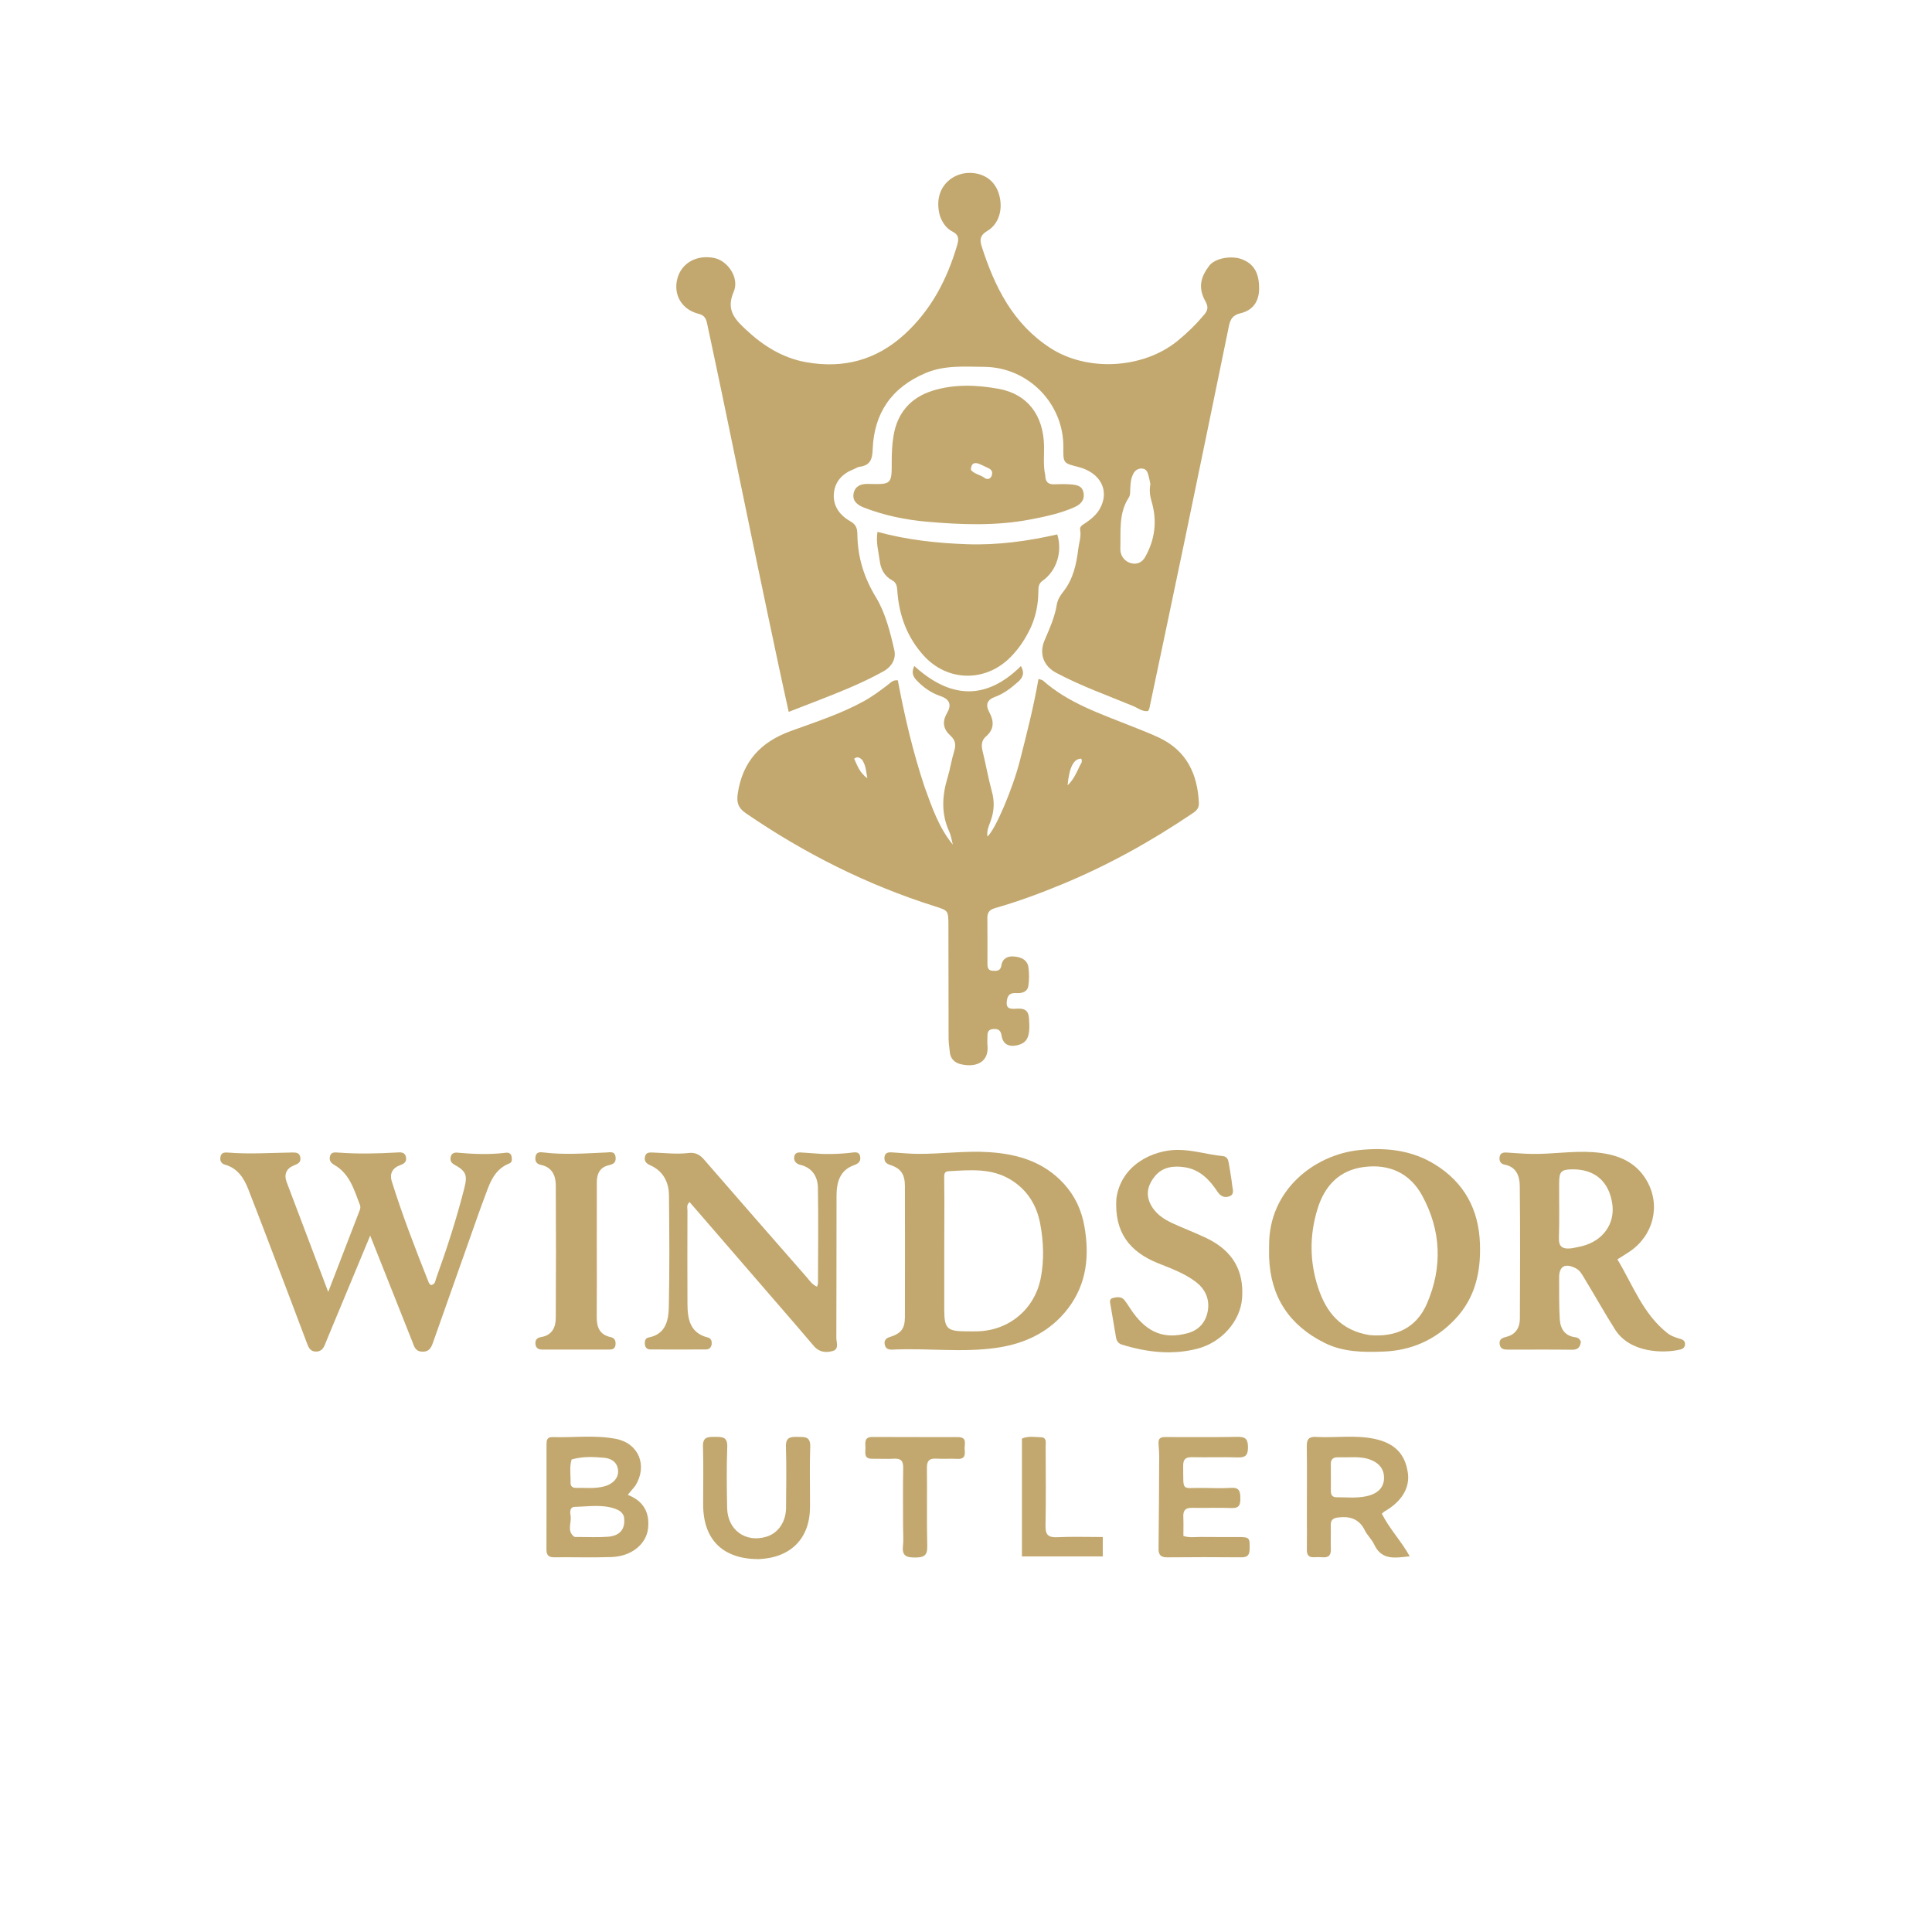 <svg version="1.1" id="Layer_1" xmlns="http://www.w3.org/2000/svg" xmlns:xlink="http://www.w3.org/1999/xlink" x="0px" y="0px"
	 width="100%" viewBox="0 0 1024 1024" enable-background="new 0 0 1024 1024" xml:space="preserve">
<path fill="#C2A86E" opacity="1" stroke="none" 
	d="
M498.168,114.374 
	C494.268,100.049 504.226,91.437 514.226,91.634 
	C521.737,91.782 527.378,95.878 529.475,102.91 
	C531.792,110.683 529.55,118.643 523.353,122.351 
	C519.808,124.473 519.03,126.612 520.275,130.49 
	C527.172,151.983 536.776,171.457 556.564,184.372 
	C576.154,197.157 605.722,195.56 623.977,180.796 
	C629.197,176.574 633.907,171.955 638.205,166.839 
	C640.104,164.578 640.618,162.789 638.95,159.811 
	C634.689,152.207 636.59,146.57 640.948,140.814 
	C644.009,136.773 652.733,135.339 658.174,137.385 
	C664.638,139.816 667.52,144.845 667.345,153.387 
	C667.213,159.87 664.014,164.505 657.435,166.045 
	C653.403,166.988 652.092,169.207 651.359,172.776 
	C643.557,210.811 635.718,248.839 627.811,286.853 
	C621.665,316.397 615.411,345.919 609.188,375.447 
	C609.09,375.912 608.769,376.33 608.504,376.865 
	C605.44,377.303 603.15,375.274 600.634,374.236 
	C586.938,368.583 572.952,363.598 559.822,356.622 
	C553.118,353.06 550.629,346.489 553.636,339.412 
	C556.239,333.286 559.019,327.235 560.1,320.594 
	C560.538,317.901 561.856,315.759 563.567,313.602 
	C568.818,306.982 570.543,298.976 571.522,290.833 
	C571.916,287.56 573.141,284.367 572.498,280.949 
	C572.115,278.908 573.94,278.152 575.295,277.224 
	C578.2,275.233 580.955,273.021 582.75,269.965 
	C588.416,260.317 583.446,250.498 571.468,247.48 
	C563.52,245.477 563.52,245.477 563.595,237.016 
	C563.802,213.849 544.942,194.624 521.638,194.44 
	C511.198,194.358 500.708,193.459 490.62,197.714 
	C472.603,205.312 463.231,218.907 462.543,238.187 
	C462.35,243.607 461.118,246.676 455.577,247.399 
	C454.468,247.544 453.451,248.32 452.367,248.745 
	C446.237,251.144 442.268,255.511 441.932,262.119 
	C441.605,268.552 445.403,273.328 450.666,276.28 
	C453.963,278.128 454.378,280.268 454.431,283.482 
	C454.629,295.459 457.888,306.077 464.345,316.713 
	C469.258,324.806 471.835,335.019 474.023,344.653 
	C474.984,348.884 472.95,353.214 468.238,355.824 
	C462.39,359.064 456.37,361.926 450.265,364.535 
	C439.874,368.976 429.259,372.891 418.027,377.306 
	C416.177,368.828 414.382,360.798 412.675,352.749 
	C408.925,335.064 405.18,317.378 401.501,299.678 
	C395.188,269.302 388.944,238.91 382.633,208.533 
	C380.068,196.183 377.396,183.854 374.793,171.511 
	C374.253,168.95 373.454,167.131 370.338,166.349 
	C361.337,164.089 356.802,156.303 358.994,147.74 
	C361.129,139.401 369.31,134.827 378.637,136.757 
	C385.669,138.213 392.09,147.296 388.856,154.695 
	C384.531,164.591 389.938,169.647 395.679,175 
	C404.689,183.4 414.967,189.804 427.35,191.985 
	C447.042,195.454 464.411,190.925 479.394,177.231 
	C493.531,164.309 501.932,148.186 507.259,130.139 
	C508.175,127.035 508.487,124.596 504.811,122.721 
	C501.696,121.132 499.522,118.188 498.168,114.374 
M609.719,256.633 
	C609.527,255.658 609.391,254.667 609.132,253.71 
	C608.49,251.346 608.281,248.354 604.995,248.334 
	C601.837,248.315 600.493,250.882 599.743,253.519 
	C599.253,255.244 599.171,257.103 599.058,258.912 
	C598.956,260.565 599.209,262.293 598.254,263.755 
	C592.81,272.09 594.108,281.599 593.8,290.739 
	C593.682,294.246 595.703,297.54 599.661,298.54 
	C602.797,299.332 605.421,297.913 606.896,295.329 
	C612.139,286.145 613.377,276.266 610.466,266.14 
	C609.607,263.151 609.047,260.424 609.719,256.633 
z"/>
<path fill="#C2A86E" opacity="1" stroke="none" 
	d="
M490.037,417.069 
	C493.999,428.022 497.641,438.691 505.016,447.685 
	C504.4,445.37 504.098,442.909 503.113,440.763 
	C498.761,431.286 499.312,421.779 502.249,412.083 
	C503.644,407.479 504.327,402.658 505.758,398.068 
	C506.778,394.798 506.358,392.241 503.84,389.996 
	C499.983,386.558 499.234,382.664 501.87,378.095 
	C504.513,373.515 503.492,370.629 498.147,368.812 
	C493.425,367.206 489.28,364.261 485.793,360.539 
	C483.943,358.565 482.953,356.478 484.581,352.974 
	C503.217,369.964 522.192,371.763 541.102,353.04 
	C543.377,357.007 541.801,359.442 539.53,361.449 
	C535.907,364.651 532.068,367.665 527.463,369.33 
	C523.131,370.896 522.215,373.519 524.326,377.436 
	C526.884,382.184 527.062,386.523 522.554,390.378 
	C520.149,392.435 520.063,395.141 520.805,398.154 
	C522.551,405.242 523.782,412.465 525.715,419.498 
	C527.194,424.875 526.955,429.925 525.083,435.084 
	C524.136,437.692 522.894,440.309 523.345,443.386 
	C527.533,439.839 536.791,418.001 540.565,403.154 
	C544.184,388.921 547.842,374.697 550.419,359.854 
	C551.625,360.264 552.342,360.306 552.764,360.681 
	C566.18,372.591 582.873,378.143 599.085,384.638 
	C604.186,386.682 609.348,388.612 614.309,390.959 
	C628.882,397.855 634.717,410.14 635.433,425.601 
	C635.58,428.767 633.633,430.026 631.572,431.417 
	C609.832,446.082 587.008,458.745 562.742,468.762 
	C551.192,473.53 539.491,477.871 527.472,481.291 
	C524.613,482.104 523.281,483.489 523.322,486.524 
	C523.429,494.522 523.354,502.522 523.365,510.521 
	C523.367,512.42 523.423,514.34 526.006,514.524 
	C528.267,514.686 530.335,514.704 530.795,511.607 
	C531.346,507.902 534.262,506.67 537.41,506.949 
	C540.962,507.264 544.547,508.537 545.109,512.793 
	C545.518,515.9 545.513,519.146 545.104,522.253 
	C544.642,525.772 541.789,526.511 538.701,526.357 
	C536.083,526.226 534.296,526.784 533.741,529.877 
	C533.114,533.364 533.96,534.888 537.714,534.688 
	C541.206,534.501 544.922,534.138 545.357,539.411 
	C546.172,549.298 544.775,552.733 538.962,554.05 
	C534.702,555.016 531.555,553.358 530.895,549.055 
	C530.417,545.933 529.025,545.183 526.261,545.419 
	C523.399,545.663 523.354,547.64 523.355,549.728 
	C523.356,551.062 523.223,552.409 523.368,553.726 
	C524.429,563.32 516.93,565.915 509.165,564.037 
	C506.204,563.321 503.79,561.325 503.441,557.831 
	C503.193,555.355 502.784,552.876 502.775,550.398 
	C502.704,530.4 502.732,510.402 502.683,490.404 
	C502.663,482.571 502.597,482.605 495.326,480.305 
	C459.481,468.966 426.292,452.268 395.308,431.025 
	C391.228,428.227 390.318,425.284 391.031,420.552 
	C393.584,403.619 403.131,393.298 419.066,387.487 
	C432.167,382.71 445.531,378.428 457.855,371.65 
	C462.411,369.144 466.517,366.058 470.627,362.931 
	C472.024,361.868 473.217,360.267 475.87,360.58 
	C479.42,379.479 483.793,398.314 490.037,417.069 
M571.972,406.648 
	C572.441,405.159 574.123,403.949 573.06,402.098 
	C569.088,402.109 566.719,406.631 565.844,416.231 
	C568.723,413.515 570.189,410.403 571.972,406.648 
M456.926,402.672 
	C455.758,401.753 454.622,400.659 452.725,402.129 
	C454.363,405.679 455.564,409.492 459.71,412.498 
	C459.006,408.777 459.003,405.803 456.926,402.672 
z"/>
<path fill="#C2A86E" opacity="1" stroke="none" 
	d="
M253.855,642.688 
	C245.742,665.623 237.798,688.203 229.789,710.76 
	C228.804,713.534 228.006,716.494 223.896,716.412 
	C220.034,716.335 219.516,713.561 218.477,710.937 
	C211.151,692.44 203.789,673.957 196.21,654.892 
	C188.496,673.44 181.047,691.351 173.601,709.262 
	C173.09,710.49 172.627,711.737 172.097,712.956 
	C171.254,714.891 170.098,716.28 167.676,716.359 
	C164.941,716.449 163.786,714.77 162.983,712.668 
	C159.306,703.039 155.71,693.379 152.042,683.746 
	C145.239,665.879 138.494,647.989 131.537,630.181 
	C129.251,624.332 125.893,619.176 119.271,617.306 
	C117.052,616.679 116.489,615.077 116.862,613.053 
	C117.265,610.861 119.035,610.743 120.744,610.882 
	C132.056,611.804 143.362,611.034 154.671,610.853 
	C156.704,610.82 158.845,610.802 159.205,613.572 
	C159.535,616.113 157.908,616.854 155.833,617.677 
	C151.796,619.278 150.378,622.411 151.945,626.568 
	C159.148,645.674 166.393,664.763 173.96,684.75 
	C179.732,669.821 185.175,655.777 190.564,641.712 
	C190.901,640.834 191.174,639.647 190.859,638.847 
	C187.712,630.845 185.491,622.191 177.248,617.467 
	C175.418,616.418 174.434,615.157 174.837,613.069 
	C175.327,610.527 177.403,610.743 179.187,610.878 
	C189.501,611.659 199.805,611.453 210.118,610.853 
	C212.196,610.732 214.724,610.395 215.207,613.478 
	C215.597,615.973 214.047,616.865 211.908,617.637 
	C208.026,619.036 206.412,622.159 207.617,626.023 
	C213.315,644.287 220.23,662.117 227.286,679.89 
	C227.497,680.422 228.1,680.799 228.406,681.126 
	C230.699,680.784 230.652,678.98 231.127,677.666 
	C236.835,661.873 242.006,645.908 246.13,629.622 
	C247.873,622.74 246.972,620.703 240.796,617.259 
	C239.02,616.268 238.5,614.951 238.879,613.15 
	C239.263,611.329 240.742,610.78 242.301,610.922 
	C250.943,611.708 259.573,612.054 268.22,610.964 
	C269.659,610.783 270.869,611.42 271.156,613.031 
	C271.397,614.38 271.5,616.028 270.079,616.586 
	C260.892,620.192 259.11,628.88 256.05,636.701 
	C255.323,638.558 254.684,640.451 253.855,642.688 
z"/>
<path fill="#C2A86E" opacity="1" stroke="none" 
	d="
M554.012,251.955 
	C554.043,255.58 555.726,256.804 558.803,256.685 
	C561.63,256.577 564.477,256.512 567.293,256.721 
	C570.296,256.943 573.53,257.279 574.275,261.06 
	C575.052,265.008 572.819,267.331 569.471,268.821 
	C561.975,272.157 553.996,273.823 546.008,275.352 
	C527.864,278.826 509.52,278.116 491.33,276.521 
	C480,275.528 468.658,273.214 457.893,269.016 
	C454.323,267.625 451.499,265.368 452.497,261.222 
	C453.385,257.537 456.374,256.367 460.218,256.477 
	C472.634,256.83 472.668,256.727 472.635,244.494 
	C472.622,239.993 472.847,235.539 473.572,231.078 
	C475.567,218.82 482.678,210.738 494.226,207.106 
	C505.701,203.497 517.783,203.977 529.344,206.091 
	C544.728,208.905 552.96,220.19 553.363,236.092 
	C553.494,241.24 552.816,246.422 554.012,251.955 
M514.582,249.034 
	C516.454,251.345 519.55,251.571 521.817,253.275 
	C523.113,254.249 524.815,254.078 525.547,252.277 
	C526.256,250.535 525.851,249.022 523.944,248.169 
	C522.287,247.427 520.694,246.529 519.004,245.877 
	C516.579,244.942 514.721,245.33 514.582,249.034 
z"/>
<path fill="#C2A86E" opacity="1" stroke="none" 
	d="
M468.831,711.237 
	C469.323,709.607 470.236,709.087 471.44,708.711 
	C477.596,706.791 479.606,704.285 479.622,698.006 
	C479.679,674.868 479.674,651.729 479.621,628.591 
	C479.607,622.347 477.457,619.252 471.77,617.427 
	C469.644,616.745 468.676,615.696 468.772,613.562 
	C468.885,611.032 470.645,610.67 472.62,610.775 
	C477.102,611.013 481.578,611.528 486.06,611.571 
	C498.863,611.695 511.638,609.826 524.445,610.681 
	C539.426,611.682 553.164,615.763 563.789,627.317 
	C569.727,633.773 573.231,641.348 574.735,649.836 
	C577.498,665.422 576.074,680.338 566.16,693.393 
	C556.792,705.729 543.717,712.027 528.8,714.282 
	C510.29,717.081 491.591,714.395 472.994,715.326 
	C470.497,715.45 468.75,714.531 468.831,711.237 
M500.538,637.189 
	C500.507,656.184 500.408,675.179 500.474,694.174 
	C500.509,704.256 502.03,705.617 512.181,705.635 
	C514.18,705.639 516.181,705.677 518.18,705.623 
	C534.983,705.173 548.438,693.747 551.625,677.389 
	C553.499,667.772 553.105,658.148 551.337,648.648 
	C549.499,638.78 544.538,630.683 535.733,625.29 
	C525.376,618.946 514.004,620.159 502.709,620.773 
	C500.269,620.906 500.436,622.727 500.448,624.43 
	C500.475,628.428 500.485,632.426 500.538,637.189 
z"/>
<path fill="#C2A86E" opacity="1" stroke="none" 
	d="
M837.911,711.138 
	C837.5,714.227 836.169,715.435 833.211,715.394 
	C822.056,715.237 810.898,715.336 799.741,715.333 
	C797.514,715.333 795.199,715.339 794.838,712.371 
	C794.522,709.773 796.225,709.086 798.418,708.546 
	C803.332,707.335 805.548,703.674 805.57,698.946 
	C805.683,675.459 805.769,651.97 805.512,628.486 
	C805.456,623.416 803.735,618.497 797.557,617.308 
	C795.275,616.869 794.571,615.382 794.812,613.31 
	C795.065,611.137 796.652,610.764 798.471,610.866 
	C802.791,611.108 807.107,611.504 811.43,611.597 
	C822.413,611.833 833.346,609.907 844.341,610.672 
	C856.131,611.492 866.708,615.001 872.927,625.965 
	C880.35,639.052 876.295,654.874 863.752,663.356 
	C861.841,664.648 859.86,665.837 857.254,667.491 
	C865.437,681.06 870.725,696.206 883.585,706.44 
	C885.747,708.161 888.234,708.968 890.791,709.699 
	C892.25,710.116 893.169,710.996 893.101,712.523 
	C893.035,714.014 892.104,714.906 890.636,715.262 
	C881.593,717.459 863.898,717.034 856.094,704.788 
	C850.368,695.803 845.233,686.489 839.678,677.416 
	C838.476,675.452 837.462,673.368 835.208,672.222 
	C829.497,669.317 826.328,671.066 826.363,677.297 
	C826.404,684.62 826.273,691.957 826.717,699.257 
	C827.023,704.291 829.414,708.143 835.116,708.795 
	C836.306,708.931 837.271,709.63 837.911,711.138 
M833.172,661.599 
	C834.953,661.228 836.748,660.917 838.512,660.476 
	C849.567,657.709 856.052,648.663 854.555,638.141 
	C852.851,626.164 845.224,619.597 833.229,619.778 
	C827.493,619.864 826.412,620.926 826.374,626.981 
	C826.315,636.614 826.588,646.255 826.255,655.876 
	C826.09,660.645 827.872,662.272 833.172,661.599 
z"/>
<path fill="#C2A86E" opacity="1" stroke="none" 
	d="
M546.472,332.276 
	C543.557,338.575 539.979,343.948 535.304,348.582 
	C522.075,361.694 502.13,361.293 489.62,347.529 
	C480.772,337.794 476.479,326.11 475.595,313.117 
	C475.438,310.809 475.148,308.81 472.934,307.624 
	C468.735,305.375 466.82,301.682 466.253,297.122 
	C465.664,292.386 464.19,287.721 465.071,281.897 
	C480.776,286.167 496.673,287.901 512.598,288.45 
	C528.69,289.006 544.678,286.841 560.384,283.244 
	C563.204,292.521 560.039,302.565 552.571,307.824 
	C550.406,309.349 550.369,311.327 550.349,313.522 
	C550.291,319.892 549.207,326.061 546.472,332.276 
z"/>
<path fill="#C2A86E" opacity="1" stroke="none" 
	d="
M672.657,660.076 
	C672.49,630.706 696.661,612.076 720.278,609.579 
	C734.568,608.068 748.284,609.565 760.614,617.214 
	C776.005,626.762 783.747,640.9 784.406,659.119 
	C784.95,674.185 781.889,687.925 771.26,699.167 
	C760.964,710.056 748.217,715.807 733.213,716.372 
	C722.517,716.774 711.843,716.666 701.971,711.724 
	C683.393,702.425 673.425,687.453 672.662,666.559 
	C672.589,664.562 672.655,662.56 672.657,660.076 
M725.927,707.632 
	C739.825,708.856 750.738,703.879 756.346,690.867 
	C764.633,671.637 763.847,652.218 753.851,633.801 
	C747.341,621.808 736.362,616.762 722.8,618.55 
	C709.817,620.262 702.16,628.462 698.381,640.538 
	C693.991,654.567 694.08,668.729 698.676,682.631 
	C702.933,695.508 710.648,705.208 725.927,707.632 
z"/>
<path fill="#C2A86E" opacity="1" stroke="none" 
	d="
M436.087,611.625 
	C441.398,611.723 446.212,611.546 451.023,610.975 
	C452.896,610.752 455.369,610.129 455.893,612.968 
	C456.337,615.373 455.219,616.671 452.626,617.584 
	C445.157,620.212 443.405,626.611 443.382,633.628 
	C443.303,658.778 443.393,683.928 443.278,709.078 
	C443.267,711.471 444.862,715.024 441.413,716.033 
	C437.903,717.061 434.201,716.78 431.393,713.453 
	C424.742,705.571 417.959,697.801 411.216,689.997 
	C396.004,672.391 380.784,654.792 365.503,637.116 
	C363.715,638.674 364.371,640.256 364.367,641.606 
	C364.317,658.095 364.286,674.585 364.37,691.074 
	C364.411,699.105 365.657,706.524 375.19,708.911 
	C376.895,709.338 377.371,710.848 377.183,712.49 
	C376.982,714.243 375.859,715.23 374.175,715.239 
	C364.35,715.291 354.524,715.29 344.699,715.241 
	C342.992,715.232 341.929,714.238 341.779,712.45 
	C341.643,710.816 341.998,709.244 343.772,708.902 
	C352.984,707.126 354.336,699.717 354.492,692.563 
	C354.922,672.918 354.772,653.257 354.573,633.605 
	C354.501,626.496 351.478,620.664 344.644,617.611 
	C342.457,616.634 341.352,615.415 341.844,613.083 
	C342.362,610.634 344.339,610.81 346.202,610.874 
	C352.512,611.093 358.799,611.869 365.143,611.101 
	C368.227,610.728 370.8,611.864 373.016,614.423 
	C391.092,635.288 409.29,656.047 427.467,676.825 
	C429.066,678.653 430.353,680.848 433.077,681.978 
	C433.269,681.204 433.545,680.609 433.547,680.013 
	C433.587,663.191 433.798,646.366 433.51,629.549 
	C433.41,623.687 430.551,618.963 424.271,617.413 
	C421.928,616.835 420.665,615.395 420.949,613.185 
	C421.305,610.414 423.661,610.779 425.662,610.911 
	C428.978,611.13 432.293,611.386 436.087,611.625 
z"/>
<path fill="#C2A86E" opacity="1" stroke="none" 
	d="
M591.684,635.388 
	C594.098,617.329 611.108,609.568 623.975,609.467 
	C632.282,609.402 640.025,611.997 648.105,612.749 
	C650.41,612.963 650.99,614.683 651.294,616.589 
	C651.92,620.514 652.668,624.426 653.102,628.372 
	C653.32,630.356 654.416,633.023 651.675,634.047 
	C649.156,634.989 647.021,634.205 645.32,631.65 
	C641.08,625.279 635.946,619.853 627.835,618.65 
	C621.965,617.779 616.266,618.487 612.263,623.258 
	C608.834,627.346 607.063,632.268 609.51,637.643 
	C611.925,642.946 616.459,646.065 621.539,648.392 
	C627.438,651.094 633.526,653.39 639.378,656.185 
	C653.295,662.833 659.469,673.43 658.32,688.205 
	C657.399,700.043 647.724,711.482 634.54,714.868 
	C621.191,718.295 607.836,716.719 594.749,712.71 
	C592.801,712.113 591.815,710.807 591.492,708.749 
	C590.617,703.189 589.533,697.663 588.671,692.101 
	C588.439,690.603 587.568,688.497 589.962,687.923 
	C592.046,687.422 594.414,687.119 595.99,689.113 
	C597.637,691.197 598.96,693.534 600.524,695.687 
	C608.354,706.463 617.236,709.938 629.549,706.595 
	C636,704.843 639.672,699.983 640.323,693.55 
	C640.906,687.786 638.402,682.862 633.647,679.301 
	C627.704,674.848 620.761,672.326 613.991,669.617 
	C598.547,663.437 590.643,653.13 591.684,635.388 
z"/>
<path fill="#C2A86E" opacity="1" stroke="none" 
	d="
M316.31,661 
	C316.314,673.65 316.403,685.801 316.283,697.949 
	C316.229,703.387 317.779,707.437 323.636,708.697 
	C325.901,709.184 326.44,710.76 326.221,712.823 
	C325.983,715.081 324.358,715.309 322.598,715.309 
	C310.948,715.316 299.298,715.312 287.647,715.311 
	C285.607,715.311 284.013,714.707 283.798,712.355 
	C283.593,710.121 284.667,709.021 286.866,708.657 
	C292.539,707.719 294.542,703.592 294.572,698.574 
	C294.712,675.107 294.728,651.639 294.579,628.172 
	C294.546,623.032 292.551,618.648 286.786,617.445 
	C284.272,616.92 283.502,615.445 283.807,613.141 
	C284.152,610.533 286.205,610.592 287.998,610.815 
	C299.134,612.198 310.255,611.298 321.387,610.836 
	C323.349,610.754 325.964,609.957 326.282,613.401 
	C326.537,616.163 325.182,617.029 322.633,617.611 
	C318.085,618.648 316.32,622.03 316.33,626.547 
	C316.354,637.865 316.32,649.182 316.31,661 
z"/>
<path fill="#C2A86E" opacity="1" stroke="none" 
	d="
M336.743,787.471 
	C335.358,789.126 334.209,790.506 332.717,792.296 
	C340.985,795.518 344.385,801.52 343.502,809.997 
	C342.63,818.379 334.739,824.907 324.115,825.27 
	C313.973,825.617 303.809,825.287 293.656,825.393 
	C290.571,825.426 289.626,824.067 289.636,821.179 
	C289.697,802.703 289.667,784.226 289.663,765.75 
	C289.663,763.618 289.826,761.6 292.722,761.693 
	C304,762.054 315.356,760.439 326.553,762.658 
	C338.512,765.029 343.397,776.742 336.743,787.471 
M330.688,803.773 
	C329.91,801.487 328.036,800.365 325.964,799.647 
	C318.986,797.229 311.78,798.515 304.676,798.662 
	C301.901,798.72 302.093,801.542 302.419,803.388 
	C303.073,807.089 300.277,811.403 304.298,814.478 
	C304.632,814.733 305.272,814.624 305.77,814.623 
	C311.269,814.616 316.791,814.913 322.26,814.499 
	C328.743,814.008 331.709,810.26 330.688,803.773 
M302.958,773.557 
	C301.733,777.636 302.528,781.808 302.414,785.936 
	C302.362,787.775 303.521,788.641 305.3,788.604 
	C310.435,788.496 315.6,789.187 320.677,787.697 
	C325.125,786.392 327.989,783.112 327.584,779.195 
	C327.118,774.681 323.664,772.91 319.954,772.614 
	C314.529,772.18 309.007,771.803 302.958,773.557 
z"/>
<path fill="#C2A86E" opacity="1" stroke="none" 
	d="
M692.671,803 
	C692.674,790.506 692.779,778.511 692.619,766.519 
	C692.571,762.881 693.739,761.381 697.475,761.595 
	C707.755,762.185 718.133,760.471 728.34,762.593 
	C739.232,764.857 744.742,770.597 746.196,780.658 
	C747.336,788.555 742.905,795.902 733.936,801.017 
	C733.516,801.256 733.171,801.629 732.4,802.259 
	C736.32,810.174 742.626,816.673 747.179,824.862 
	C739.377,825.745 732.306,827.121 728.333,818.583 
	C727.087,815.904 724.685,813.772 723.379,811.111 
	C720.427,805.1 715.667,803.567 709.424,804.264 
	C706.492,804.591 705.249,805.616 705.33,808.569 
	C705.444,812.731 705.218,816.902 705.377,821.061 
	C705.5,824.305 704.188,825.657 700.975,825.381 
	C699.487,825.253 697.976,825.296 696.481,825.367 
	C693.724,825.497 692.618,824.236 692.66,821.49 
	C692.751,815.495 692.677,809.497 692.671,803 
M714.513,772.388 
	C712.689,772.393 710.866,772.413 709.043,772.398 
	C706.633,772.379 705.334,773.416 705.36,775.966 
	C705.409,780.772 705.381,785.579 705.384,790.386 
	C705.386,792.358 706.271,793.595 708.33,793.578 
	C714.434,793.529 720.625,794.4 726.573,792.377 
	C730.671,790.983 733.4,788.148 733.565,783.665 
	C733.726,779.298 731.591,776.114 727.597,774.209 
	C723.726,772.362 719.614,772.241 714.513,772.388 
z"/>
<path fill="#C2A86E" opacity="1" stroke="none" 
	d="
M617.265,761.672 
	C630.566,761.652 643.397,761.802 656.221,761.567 
	C660.613,761.486 661.458,763.335 661.45,767.219 
	C661.443,771.052 660.31,772.569 656.305,772.451 
	C648.149,772.212 639.978,772.502 631.817,772.338 
	C628.387,772.269 627.071,773.459 627.112,776.948 
	C627.281,791.381 625.889,788.321 638.142,788.632 
	C642.97,788.755 647.818,788.885 652.632,788.594 
	C657.033,788.329 657.386,790.728 657.409,794.151 
	C657.432,797.502 656.875,799.452 652.805,799.292 
	C645.819,799.016 638.811,799.334 631.817,799.184 
	C628.333,799.11 627.017,800.539 627.181,803.929 
	C627.341,807.241 627.216,810.567 627.216,814.078 
	C630.395,815.16 633.567,814.569 636.664,814.617 
	C643.16,814.717 649.659,814.63 656.157,814.654 
	C662.371,814.676 662.465,814.964 662.329,821.191 
	C662.257,824.501 660.9,825.44 657.774,825.412 
	C644.78,825.297 631.783,825.288 618.789,825.421 
	C615.381,825.456 614.012,824.294 614.055,820.823 
	C614.258,804.51 614.33,788.196 614.406,771.882 
	C614.416,769.726 614.174,767.568 614.056,765.41 
	C613.947,763.423 614.154,761.66 617.265,761.672 
z"/>
<path fill="#C2A86E" opacity="1" stroke="none" 
	d="
M401.929,826.378 
	C383.069,826.299 372.756,816.011 372.691,797.622 
	C372.654,787.3 372.927,776.969 372.591,766.658 
	C372.424,761.541 375.227,761.559 378.84,761.588 
	C382.529,761.618 385.657,761.293 385.459,766.831 
	C385.072,777.638 385.19,788.473 385.402,799.291 
	C385.631,810.931 395.184,817.808 406.154,814.51 
	C412.428,812.624 416.569,806.69 416.628,799.152 
	C416.712,788.331 416.885,777.502 416.561,766.69 
	C416.409,761.613 419.141,761.53 422.793,761.587 
	C426.449,761.644 429.634,761.251 429.433,766.809 
	C429.047,777.45 429.369,788.116 429.322,798.771 
	C429.25,815.425 419.189,825.709 401.929,826.378 
z"/>
<path fill="#C2A86E" opacity="1" stroke="none" 
	d="
M478.653,808.997 
	C478.653,798.336 478.523,788.17 478.721,778.011 
	C478.794,774.262 477.445,772.938 473.785,773.145 
	C469.966,773.361 466.124,773.123 462.293,773.174 
	C457.56,773.237 458.783,769.72 458.696,767.135 
	C458.609,764.548 458.061,761.603 462.348,761.628 
	C477.507,761.717 492.668,761.648 507.829,761.697 
	C512.973,761.713 511.003,765.741 511.293,768.325 
	C511.583,770.917 511.483,773.427 507.622,773.236 
	C503.8,773.047 499.953,773.322 496.132,773.112 
	C492.42,772.909 491.24,774.413 491.284,778.082 
	C491.451,791.908 491.118,805.743 491.464,819.562 
	C491.595,824.792 489.378,825.481 484.968,825.511 
	C480.449,825.542 478.018,824.623 478.591,819.485 
	C478.958,816.194 478.656,812.829 478.653,808.997 
z"/>
<path fill="#C2A86E" opacity="1" stroke="none" 
	d="
M541.649,776.023 
	C541.649,771.215 541.649,766.902 541.649,762.472 
	C545.014,761.012 548.35,761.691 551.59,761.763 
	C554.987,761.838 554.204,764.616 554.212,766.609 
	C554.267,780.581 554.422,794.558 554.145,808.525 
	C554.051,813.276 555.399,814.981 560.292,814.75 
	C568.222,814.376 576.183,814.65 584.491,814.65 
	C584.491,818.325 584.491,821.395 584.491,824.925 
	C570.474,824.925 556.305,824.925 541.649,824.925 
	C541.649,808.681 541.649,792.599 541.649,776.023 
z"/>
</svg>